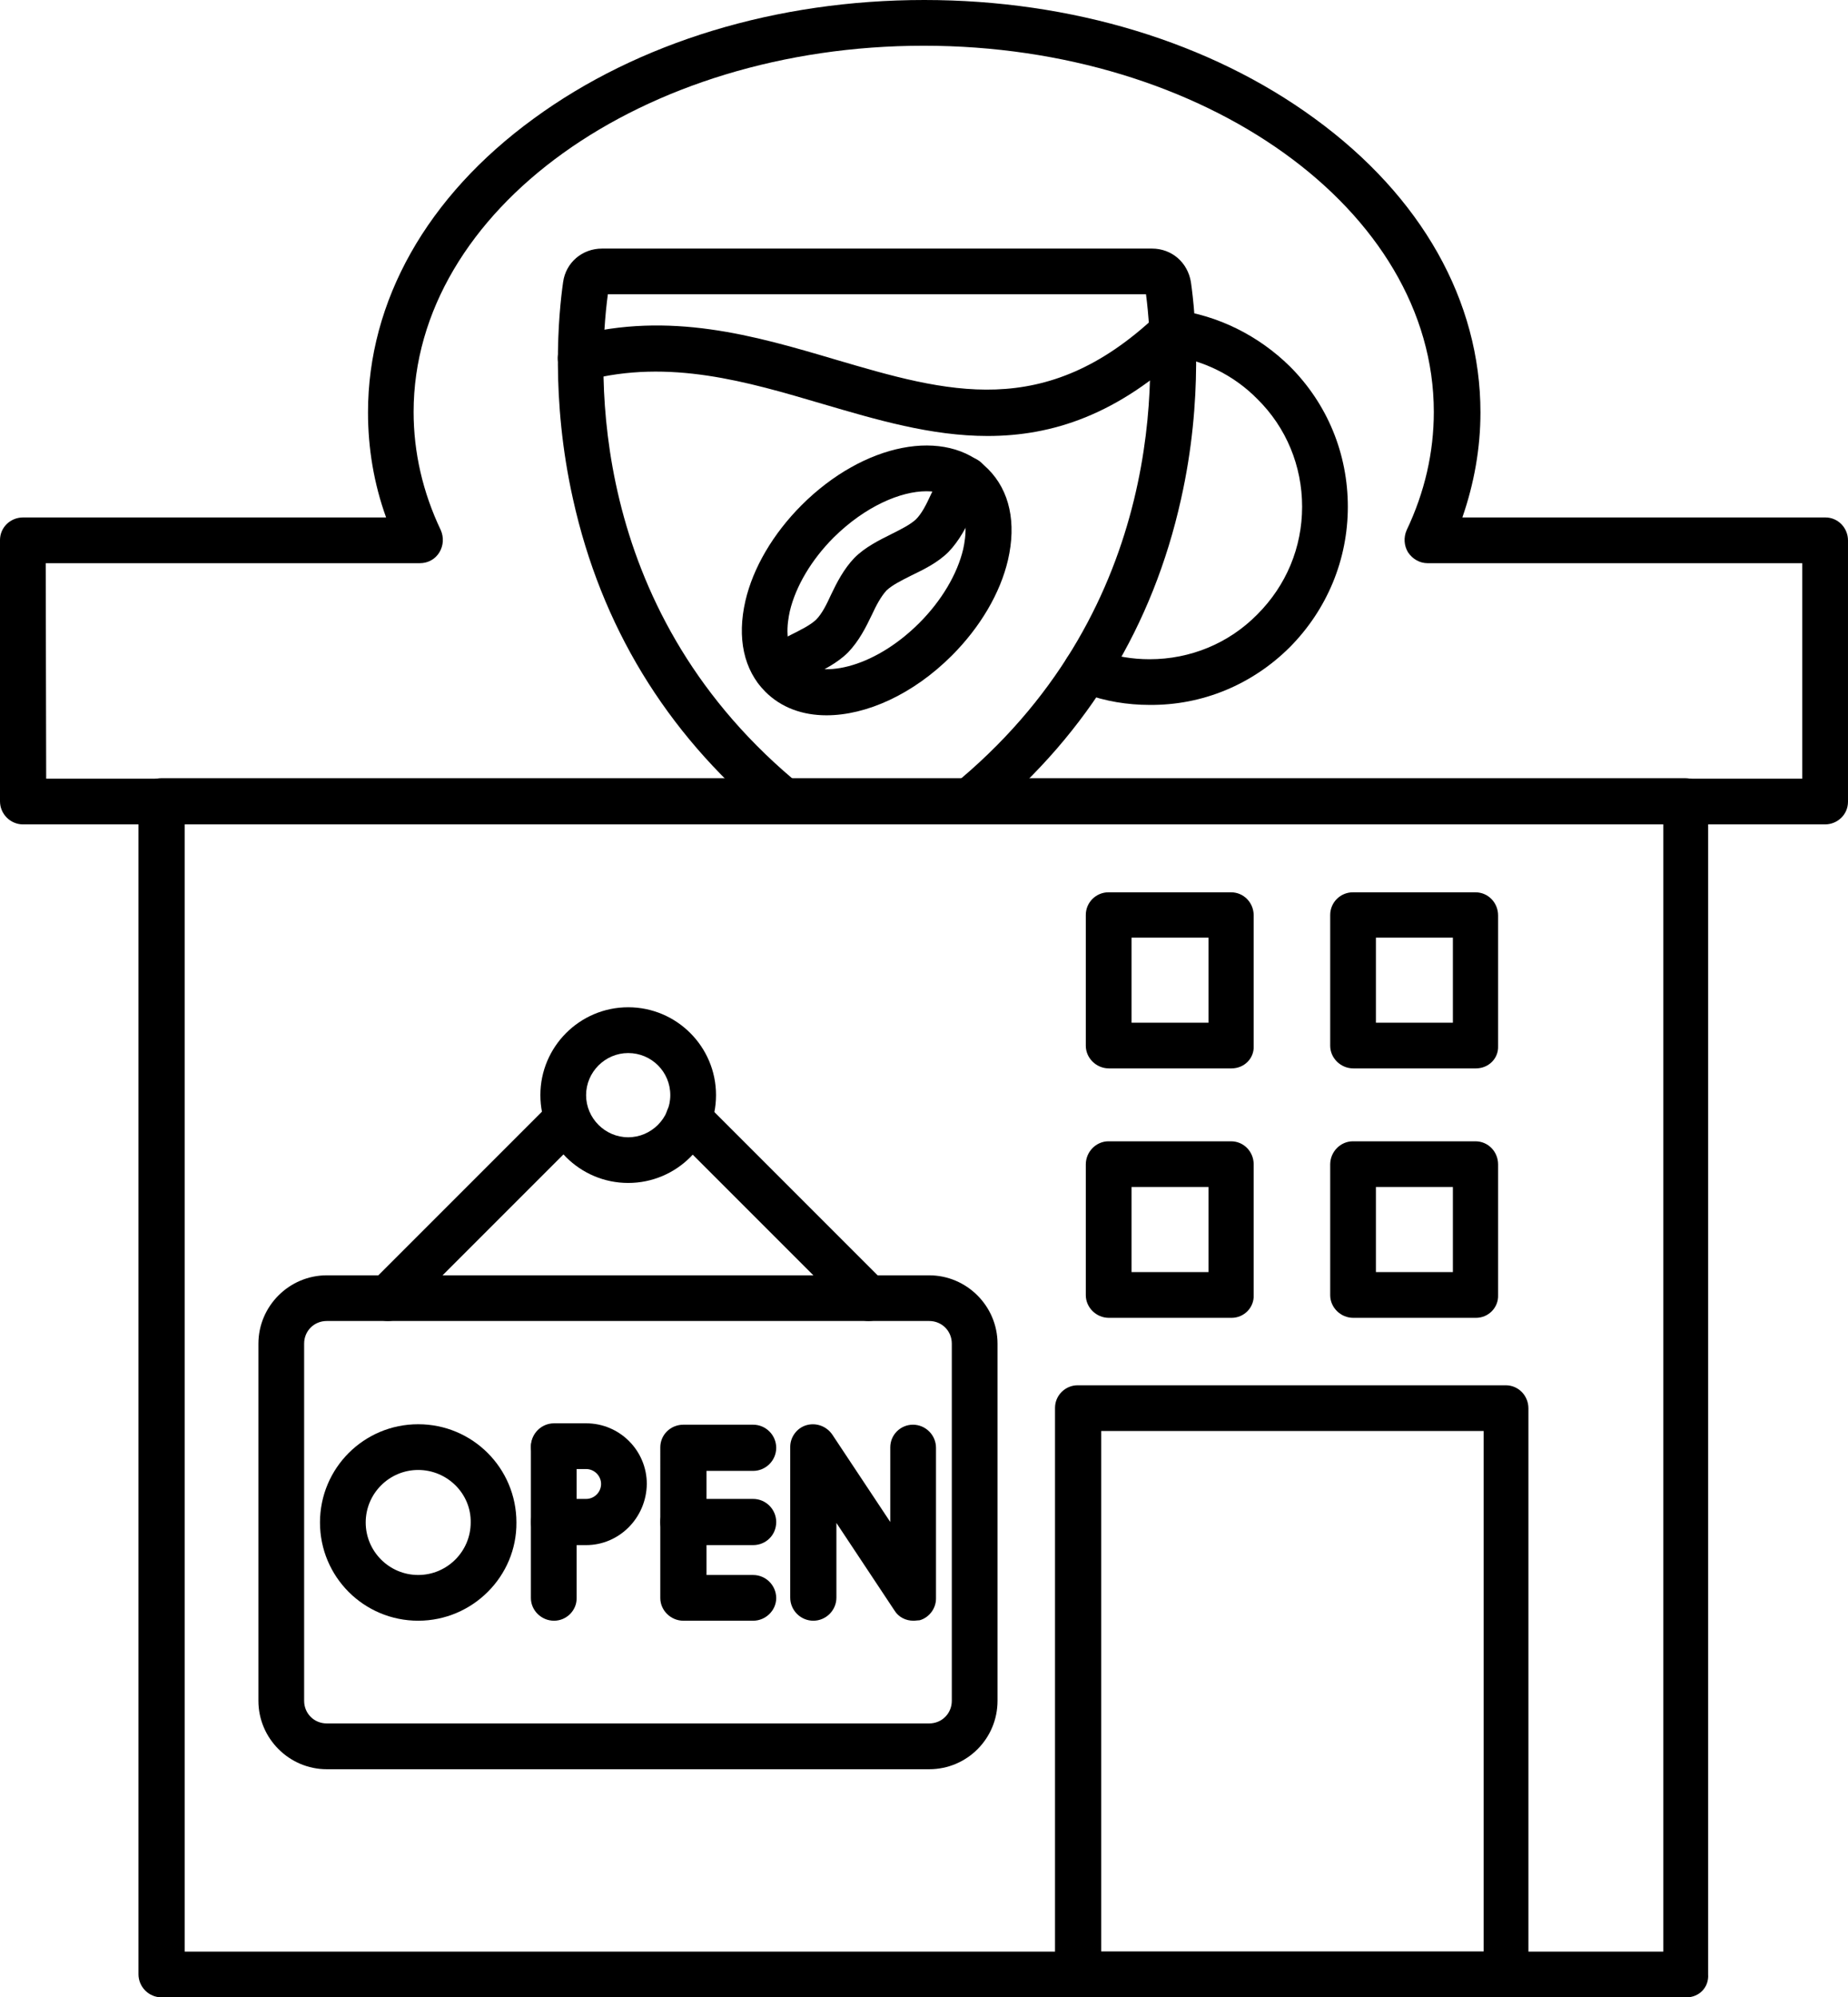 <?xml version="1.0" encoding="UTF-8"?>
<!DOCTYPE svg PUBLIC '-//W3C//DTD SVG 1.0//EN'
          'http://www.w3.org/TR/2001/REC-SVG-20010904/DTD/svg10.dtd'>
<svg height="3476.7" preserveAspectRatio="xMidYMid meet" version="1.0" viewBox="327.8 197.7 3217.4 3476.7" width="3217.4" xmlns="http://www.w3.org/2000/svg" xmlns:xlink="http://www.w3.org/1999/xlink" zoomAndPan="magnify"
><g
  ><g clip-rule="evenodd" fill-rule="evenodd" id="change1_1"
    ><path d="M1707.6,1553.1h293.1c356.2-301.8,339.6-710,322.3-843.2h-936.9 C1368,843.9,1351.4,1251.3,1707.6,1553.1L1707.6,1553.1z M2004.7,1632.7h-301c-16.5,0-31.5-5.5-44.1-15.8l0,0 c-172.6-145-285.3-330.2-334.1-550c-39.4-175.7-25.2-323.1-17.3-378.2c4.7-33.9,33.1-58.3,67.8-58.3h957.4 c34.7,0,62.3,24.4,67.8,58.3c7.9,55.2,22.1,203.3-17.3,378.2c-48.9,219.8-161.5,405-334.1,550 C2036.2,1627.2,2021.2,1632.7,2004.7,1632.7z"
      /><path d="M2047.2,956.6c-98.5,0-193.8-28.4-287.6-55.9c-130.8-38.6-266.3-78.8-410.5-41 c-21.3,5.5-43.3-7.1-48.9-28.4c-5.5-21.3,7.1-43.3,28.4-48.9c165.5-43.3,312-0.8,453.1,41c195.4,57.5,364.8,107.2,559.5-76.4 c15.8-15,41-14.2,55.9,1.6c15,15.8,14.2,41-1.6,55.9C2274.1,920.4,2159.1,956.6,2047.2,956.6L2047.2,956.6L2047.2,956.6z"
      /><path d="M2329.3,1424.7c-38.6,0-77.2-6.3-113.5-19.7c-3.9-1.6-7.1-2.4-11-3.9 c-20.5-7.9-30.7-30.7-22.9-51.2c7.9-20.5,30.7-30.7,51.2-22.9c3.2,0.8,5.5,2.4,8.7,3.2c28.4,10.2,57.5,15,87.5,15 c70.9,0,137.9-27.6,187.5-78c50.4-50.4,78-116.6,78-187.5s-27.6-137.9-78-187.5c-41-41.8-96.1-68.6-153.7-75.6 c-22.1-3.2-37-22.9-34.7-44.9c3.2-22.1,22.9-37,44.9-34.7c74.9,9.5,145.8,44.9,200.2,98.5c65.4,65.4,100.9,152.1,100.9,244.3 s-36.2,178.9-100.9,244.3C2508.2,1389.2,2421.5,1425.5,2329.3,1424.7L2329.3,1424.7z"
      /><path d="M1751.7,1105.6L1751.7,1105.6L1751.7,1105.6z M1940.8,1052.8c-44.9,0-106.4,26-161.5,80.4 l0,0c-38.6,38.6-66.2,85.1-76.4,128.4c-4.7,21.3-10.2,60.7,13.4,83.5c35.5,35.5,130.8,18.1,212-63c38.6-38.6,66.2-85.1,76.4-128.4 c4.7-21.3,10.2-60.7-13.4-83.5C1980.2,1059.1,1962.9,1052.8,1940.8,1052.8z M1766.7,1442.8c-41.8,0-78.8-13.4-106.4-41 c-37.8-37.8-49.6-93.8-34.7-158.4c13.4-57.5,48.1-116.6,97.7-166.3l0,0l0,0c108.7-108.7,251.4-136.3,324.7-63 c37.8,37.8,49.6,93.8,34.7,158.4c-13.4,57.5-48.1,116.6-97.7,166.3C1917.2,1406.6,1836,1442.8,1766.7,1442.8z"
      /><path d="M1680,1403.4c-11.8,0-23.6-5.5-31.5-15.8c-13.4-17.3-10.2-42.6,7.1-55.9 c15.8-12.6,33.1-20.5,49.6-29.2c17.3-8.7,33.1-16.5,43.3-26c10.2-10.2,18.1-26,26-43.3c10.2-21.3,22.1-44.9,41-64.6 c18.9-18.9,43.3-30.7,63.8-41c17.3-8.7,33.1-16.5,43.3-26c10.2-10.2,18.1-26,26-43.3c7.9-16.5,16.5-33.9,29.2-50.4 c13.4-17.3,38.6-20.5,55.9-7.1c17.3,13.4,20.5,38.6,7.1,55.9c-7.1,9.5-14.2,22.9-20.5,37c-10.2,21.3-22.1,44.9-41,64.6 c-18.9,18.9-43.3,30.7-64.6,41c-17.3,8.7-33.1,16.5-43.3,26c-9.5,10.2-18.1,26-26,43.3c-10.2,21.3-22.1,44.9-41,64.6 c-18.9,18.9-43.3,30.7-63.8,41c-14.2,7.1-26.8,13.4-37,20.5C1696.5,1401.1,1687.9,1403.4,1680,1403.4L1680,1403.4z"
      /><path d="M408.2,1553.1h3057.4V1178h-652.5c-13.4,0-26-7.1-33.9-18.9c-7.1-11.8-7.9-26-2.4-38.6 c31.5-66.2,47.3-135.5,47.3-205.7c0-351.4-398.7-637.5-888.1-637.5c-490.1,0-888.1,286-888.1,637.5c0,70.1,15.8,139.5,47.3,205.7 c5.5,12.6,4.7,26.8-2.4,38.6c-7.1,11.8-19.7,18.9-33.9,18.9H407.4L408.2,1553.1L408.2,1553.1z M3505,1632.7H368 c-22.1,0-40.2-18.1-40.2-40.2v-454.7c0-22.1,18.1-39.4,40.2-39.4h632c-21.3-59.1-31.5-120.6-31.5-182.8 c0-193.8,102.4-375.9,288.4-511.4c182-133.2,423.2-206.5,680-206.5c256.1,0,498,73.3,680,206.5c186,135.5,288.4,317.6,288.4,511.4 c0,62.3-11,123.7-31.5,182.8h632c22.1,0,39.4,18.1,39.4,40.2v454.7C3545.2,1615.4,3527.1,1632.7,3505,1632.7L3505,1632.7 L3505,1632.7z"
      /><path d="M649.3,3594.8h2574.4V1632.7H649.3V3594.8L649.3,3594.8z M3263.9,3674.4H609.1 c-22.1,0-40.2-18.1-40.2-40.2V1592.5c0-22.1,18.1-40.2,39.4-40.2h2654c22.1,0,39.4,18.1,39.4,40.2v2041.7 C3303.3,3657.1,3285.9,3674.4,3263.9,3674.4L3263.9,3674.4L3263.9,3674.4z"
      /><path d="M2245,3594.8h665.9v-906.2H2245V3594.8L2245,3594.8z M2950.2,3674.4h-745.4 c-22.1,0-40.2-18.1-40.2-40.2v-985.8c0-22.1,18.1-39.4,39.4-39.4h745.4c22.1,0,39.4,18.1,39.4,40.2V3635 C2990.4,3657.1,2972.3,3674.4,2950.2,3674.4L2950.2,3674.4L2950.2,3674.4z"
      /><path d="M2297.8,2412h134v-148.1h-134V2412z M2471.9,2491.6h-213.5c-22.1,0-40.2-18.1-40.2-39.4 v-227.7c0-22.1,18.1-40.2,39.4-40.2h213.5c22.1,0,39.4,18.1,39.4,40.2v227.7C2511.3,2473.5,2494,2491.6,2471.9,2491.6 L2471.9,2491.6z"
      /><path d="M2297.8,1977.9h134v-148.1h-134V1977.9z M2471.9,2057.4h-213.5c-22.1,0-40.2-18.1-40.2-39.4 v-227.7c0-22.1,18.1-39.4,39.4-39.4h213.5c22.1,0,39.4,18.1,39.4,40.2v227.7C2511.3,2040.1,2494,2057.4,2471.9,2057.4z"
      /><path d="M2723.3,2412h134v-148.1h-134V2412z M2897.4,2491.6h-213.5c-22.1,0-40.2-18.1-40.2-39.4 v-227.7c0-22.1,18.1-40.2,39.4-40.2h213.5c22.1,0,39.4,18.1,39.4,40.2v227.7C2936.8,2473.5,2919.5,2491.6,2897.4,2491.6 L2897.4,2491.6z"
      /><path d="M2723.3,1977.9h134v-148.1h-134V1977.9z M2897.4,2057.4h-213.5c-22.1,0-40.2-18.1-40.2-39.4 v-227.7c0-22.1,18.1-39.4,39.4-39.4h213.5c22.1,0,39.4,18.1,39.4,40.2v227.7C2936.8,2040.1,2919.5,2057.4,2897.4,2057.4 L2897.4,2057.4z"
      /><path d="M896.7,2497.1c-22.1,0-39.4,17.3-39.4,39.4v621.7c0,22.1,17.3,39.4,39.4,39.4h1048.8 c22.1,0,39.4-17.3,39.4-39.4v-621.7c0-22.1-17.3-39.4-39.4-39.4H896.7L896.7,2497.1z M1945.6,3277.3H896.7 c-65.4,0-119-53.6-119-119v-621.7c0-65.4,53.6-119,119-119h1048.8c65.4,0,119,53.6,119,119v621.7 C2064.5,3223.7,2011.7,3277.3,1945.6,3277.3L1945.6,3277.3L1945.6,3277.3z"
      /><path d="M1292.3,3018.8c-22.1,0-40.2-18.1-40.2-39.4V2717c0-22.1,18.1-39.4,39.4-39.4 c22.1,0,40.2,18.1,40.2,40.2v262.4C1331.7,3000.7,1314.4,3018.8,1292.3,3018.8L1292.3,3018.8z"
      /><path d="M1348.3,2887.2h-55.9c-22.1,0-40.2-18.1-40.2-40.2c0-22.1,18.1-40.2,40.2-40.2h55.9 c14.2,0,26-11.8,26-26s-11.8-26-26-26h-55.9c-22.1,0-40.2-18.1-40.2-39.4c0-22.1,18.1-40.2,40.2-40.2h55.9 c58.3,0,105.6,47.3,105.6,105.6C1453.1,2839.9,1405.8,2887.2,1348.3,2887.2z"
      /><path d="M1639,2887.2h-121.4c-22.1,0-40.2-18.1-40.2-40.2c0-22.1,18.1-40.2,40.2-40.2H1639 c22.1,0,40.2,18.1,40.2,40.2C1679.2,2869.9,1661.1,2887.2,1639,2887.2L1639,2887.2z"
      /><path d="M1639,3018.8h-121.4c-22.1,0-40.2-18.1-40.2-39.4V2717c0-22.1,18.1-39.4,40.2-39.4H1639 c22.1,0,40.2,18.1,40.2,40.2s-18.1,40.2-40.2,40.2h-81.2v181.2h81.2c22.1,0,40.2,18.1,40.2,40.2 C1679.2,3000.7,1661.1,3018.8,1639,3018.8L1639,3018.8z"
      /><path d="M1918,3018.8c-13.4,0-26-6.3-33.1-18.1L1784,2848.6v130c0,22.1-18.1,40.2-40.2,40.2 s-40.2-18.1-40.2-40.2v-262.4c0-17.3,11.8-33.1,28.4-37.8c16.5-4.7,34.7,1.6,44.9,16.5l100.9,152.1v-130 c0-22.1,18.1-39.4,39.4-39.4c22.1,0,40.2,18.1,40.2,40.2v262.4c0,17.3-11.8,33.1-28.4,37.8C1925.9,3018,1921.9,3018.8,1918,3018.8 L1918,3018.8z"
      /><path d="M1055.9,2756.4c-50.4,0-91.4,41-91.4,91.4c0,50.4,41,91.4,91.4,91.4 c50.4,0,91.4-41,91.4-91.4C1148.1,2797.4,1106.3,2756.4,1055.9,2756.4z M1055.9,3018.8c-94.6,0-171-76.4-171-171s76.4-171,171-171 s171,76.4,171,171C1227.7,2941.6,1150.5,3018.8,1055.9,3018.8z"
      /><path d="M1003.1,2497.1c-10.2,0-20.5-3.9-28.4-11.8c-15.8-15.8-15.8-41,0-55.9l312.8-312.8 c15.8-15.8,41-15.8,55.9,0c15.8,15.8,15.8,41,0,55.9l-312.8,312.8C1023.6,2493.2,1013.4,2497.1,1003.1,2497.1z"
      /><path d="M1840,2497.1c-10.2,0-20.5-3.9-28.4-11.8l-312.8-312.8c-15.8-15.8-15.8-41,0-55.9 c15.8-15.8,41-15.8,55.9,0l312.8,312.8c15.8,15.8,15.8,41,0,55.9C1860.5,2493.2,1850.2,2497.1,1840,2497.1L1840,2497.1z"
      /><path d="M1421.5,2030.7c-40.2,0-73.3,33.1-73.3,73.3s33.1,73.3,73.3,73.3c40.2,0,73.3-33.1,73.3-73.3 C1494.8,2063,1461.7,2030.7,1421.5,2030.7z M1421.5,2256.8c-84.3,0-152.9-68.6-152.9-152.9c0-84.3,68.6-152.9,152.9-152.9 s152.9,68.6,152.9,152.9C1574.4,2188.3,1505.9,2256.8,1421.5,2256.8L1421.5,2256.8z"
    /></g
  ></g
  ><path d="M0 0H3873V3873H0z" fill="none"
/></svg
>
